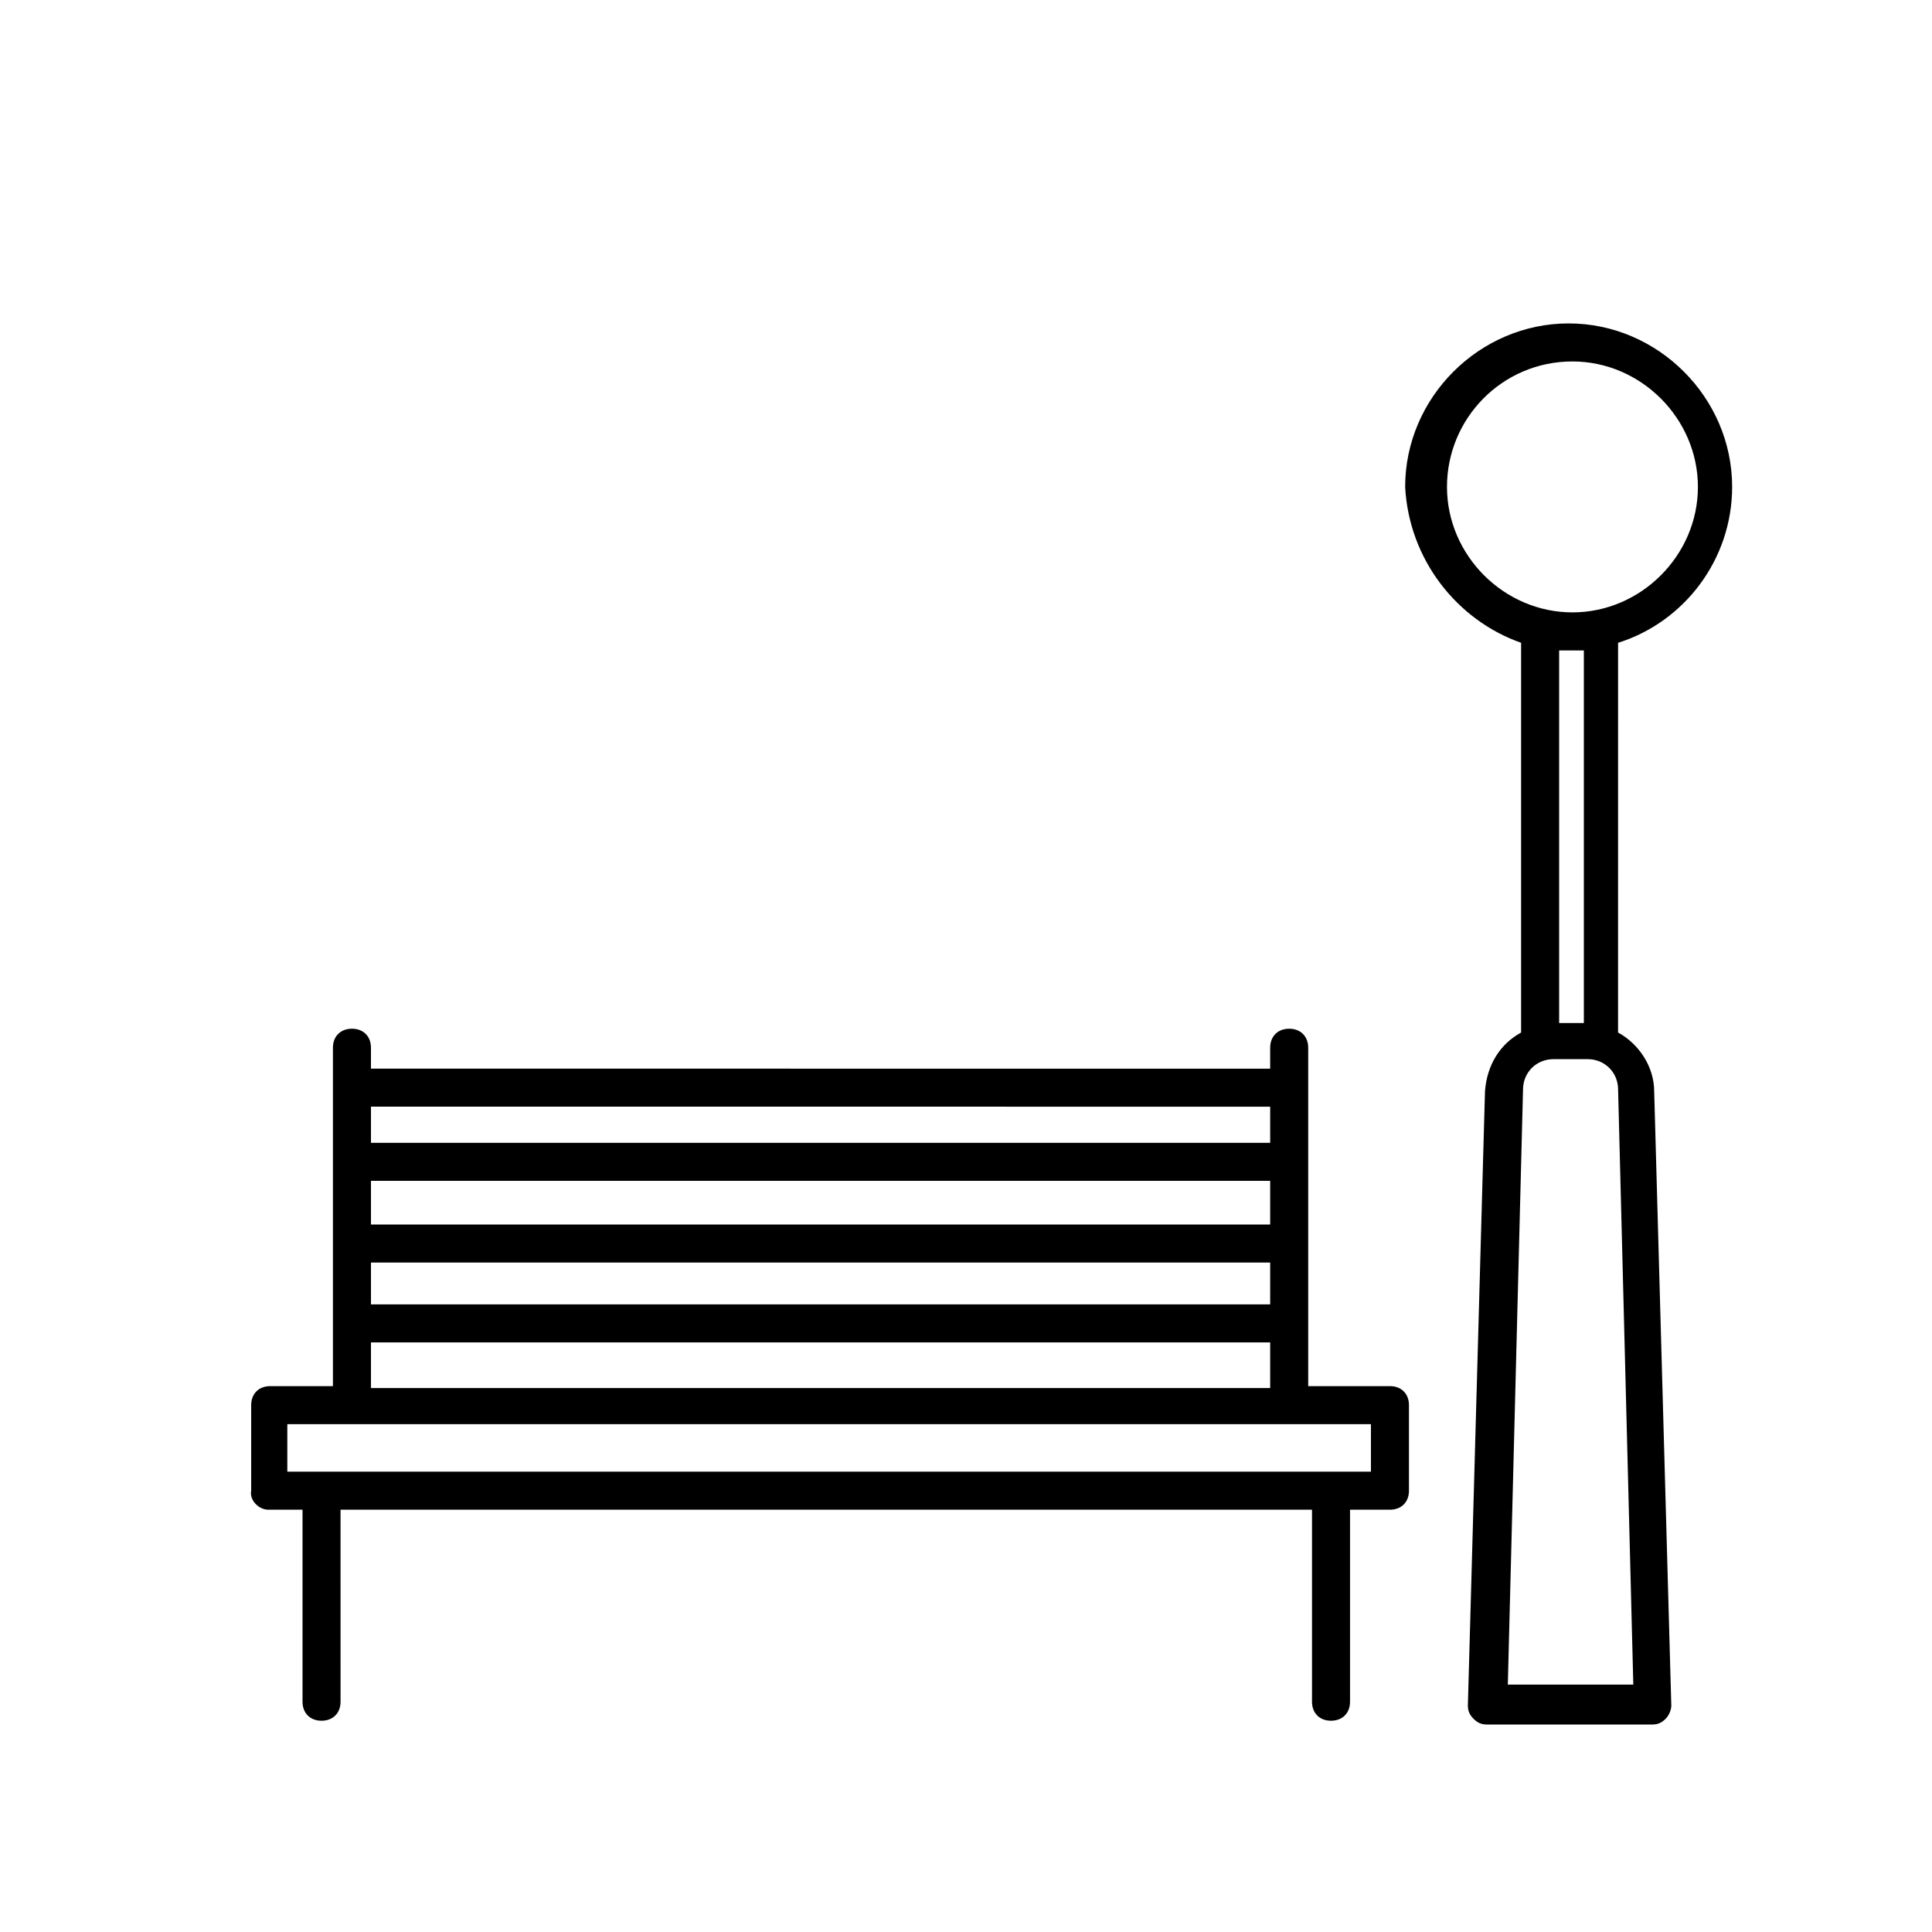 <?xml version="1.0" encoding="UTF-8"?>
<!-- Uploaded to: ICON Repo, www.svgrepo.com, Generator: ICON Repo Mixer Tools -->
<svg fill="#000000" width="800px" height="800px" version="1.1" viewBox="144 144 512 512" xmlns="http://www.w3.org/2000/svg">
 <g>
  <path d="m215.1 544.09h9.07v50.883c0 3.023 2.016 5.039 5.039 5.039 3.023 0 5.039-2.016 5.039-5.039l-0.004-50.883h257.45v50.883c0 3.023 2.016 5.039 5.039 5.039 3.023 0 5.039-2.016 5.039-5.039v-50.883h10.578c3.023 0 5.039-2.016 5.039-5.039v-22.672c0-3.023-2.016-5.039-5.039-5.039h-21.664v-89.676c0-3.023-2.016-5.039-5.039-5.039-3.023 0-5.039 2.016-5.039 5.039v5.543l-238.3-0.004v-5.543c0-3.023-2.016-5.039-5.039-5.039s-5.039 2.016-5.039 5.039v89.68h-16.625c-3.023 0-5.039 2.016-5.039 5.039v22.672c-0.5 2.519 2.019 5.039 4.539 5.039zm265.51-75.574h-238.3v-11.586h238.3zm-238.3 10.078h238.3v11.082h-238.3zm238.3-41.312v9.574l-238.3-0.004v-9.574zm-238.3 62.473h238.3v12.09h-238.3zm-22.168 21.664h287.17v12.594h-287.17z"/>
  <path d="m547.11 314.35v103.28c-5.543 3.023-9.07 8.566-9.574 15.617l-4.535 162.73c0 1.512 0.504 2.519 1.512 3.527 1.008 1.008 2.016 1.512 3.527 1.512h43.832c1.512 0 2.519-0.504 3.527-1.512 1.008-1.008 1.512-2.519 1.512-3.527l-4.535-162.73c0-6.551-4.031-12.594-9.574-15.617l0.004-103.28c17.633-5.543 30.23-22.168 30.23-41.312 0-23.68-19.648-43.328-43.328-43.328-23.68 0-43.328 19.648-43.328 43.328 1.008 19.145 13.602 35.266 30.73 41.312zm-3.523 276.09 4.031-157.69c0-4.535 3.527-8.062 8.062-8.062h9.07c4.535 0 8.062 3.527 8.062 8.062l4.031 157.69zm20.152-175.32h-6.551v-98.746h3.527 3.023zm-3.023-175.33c18.137 0 33.25 15.113 33.25 33.25 0 18.137-15.113 33.25-33.25 33.25-18.137 0-33.25-15.113-33.25-33.25-0.004-18.133 14.609-33.25 33.25-33.25z"/>
 </g>
</svg>